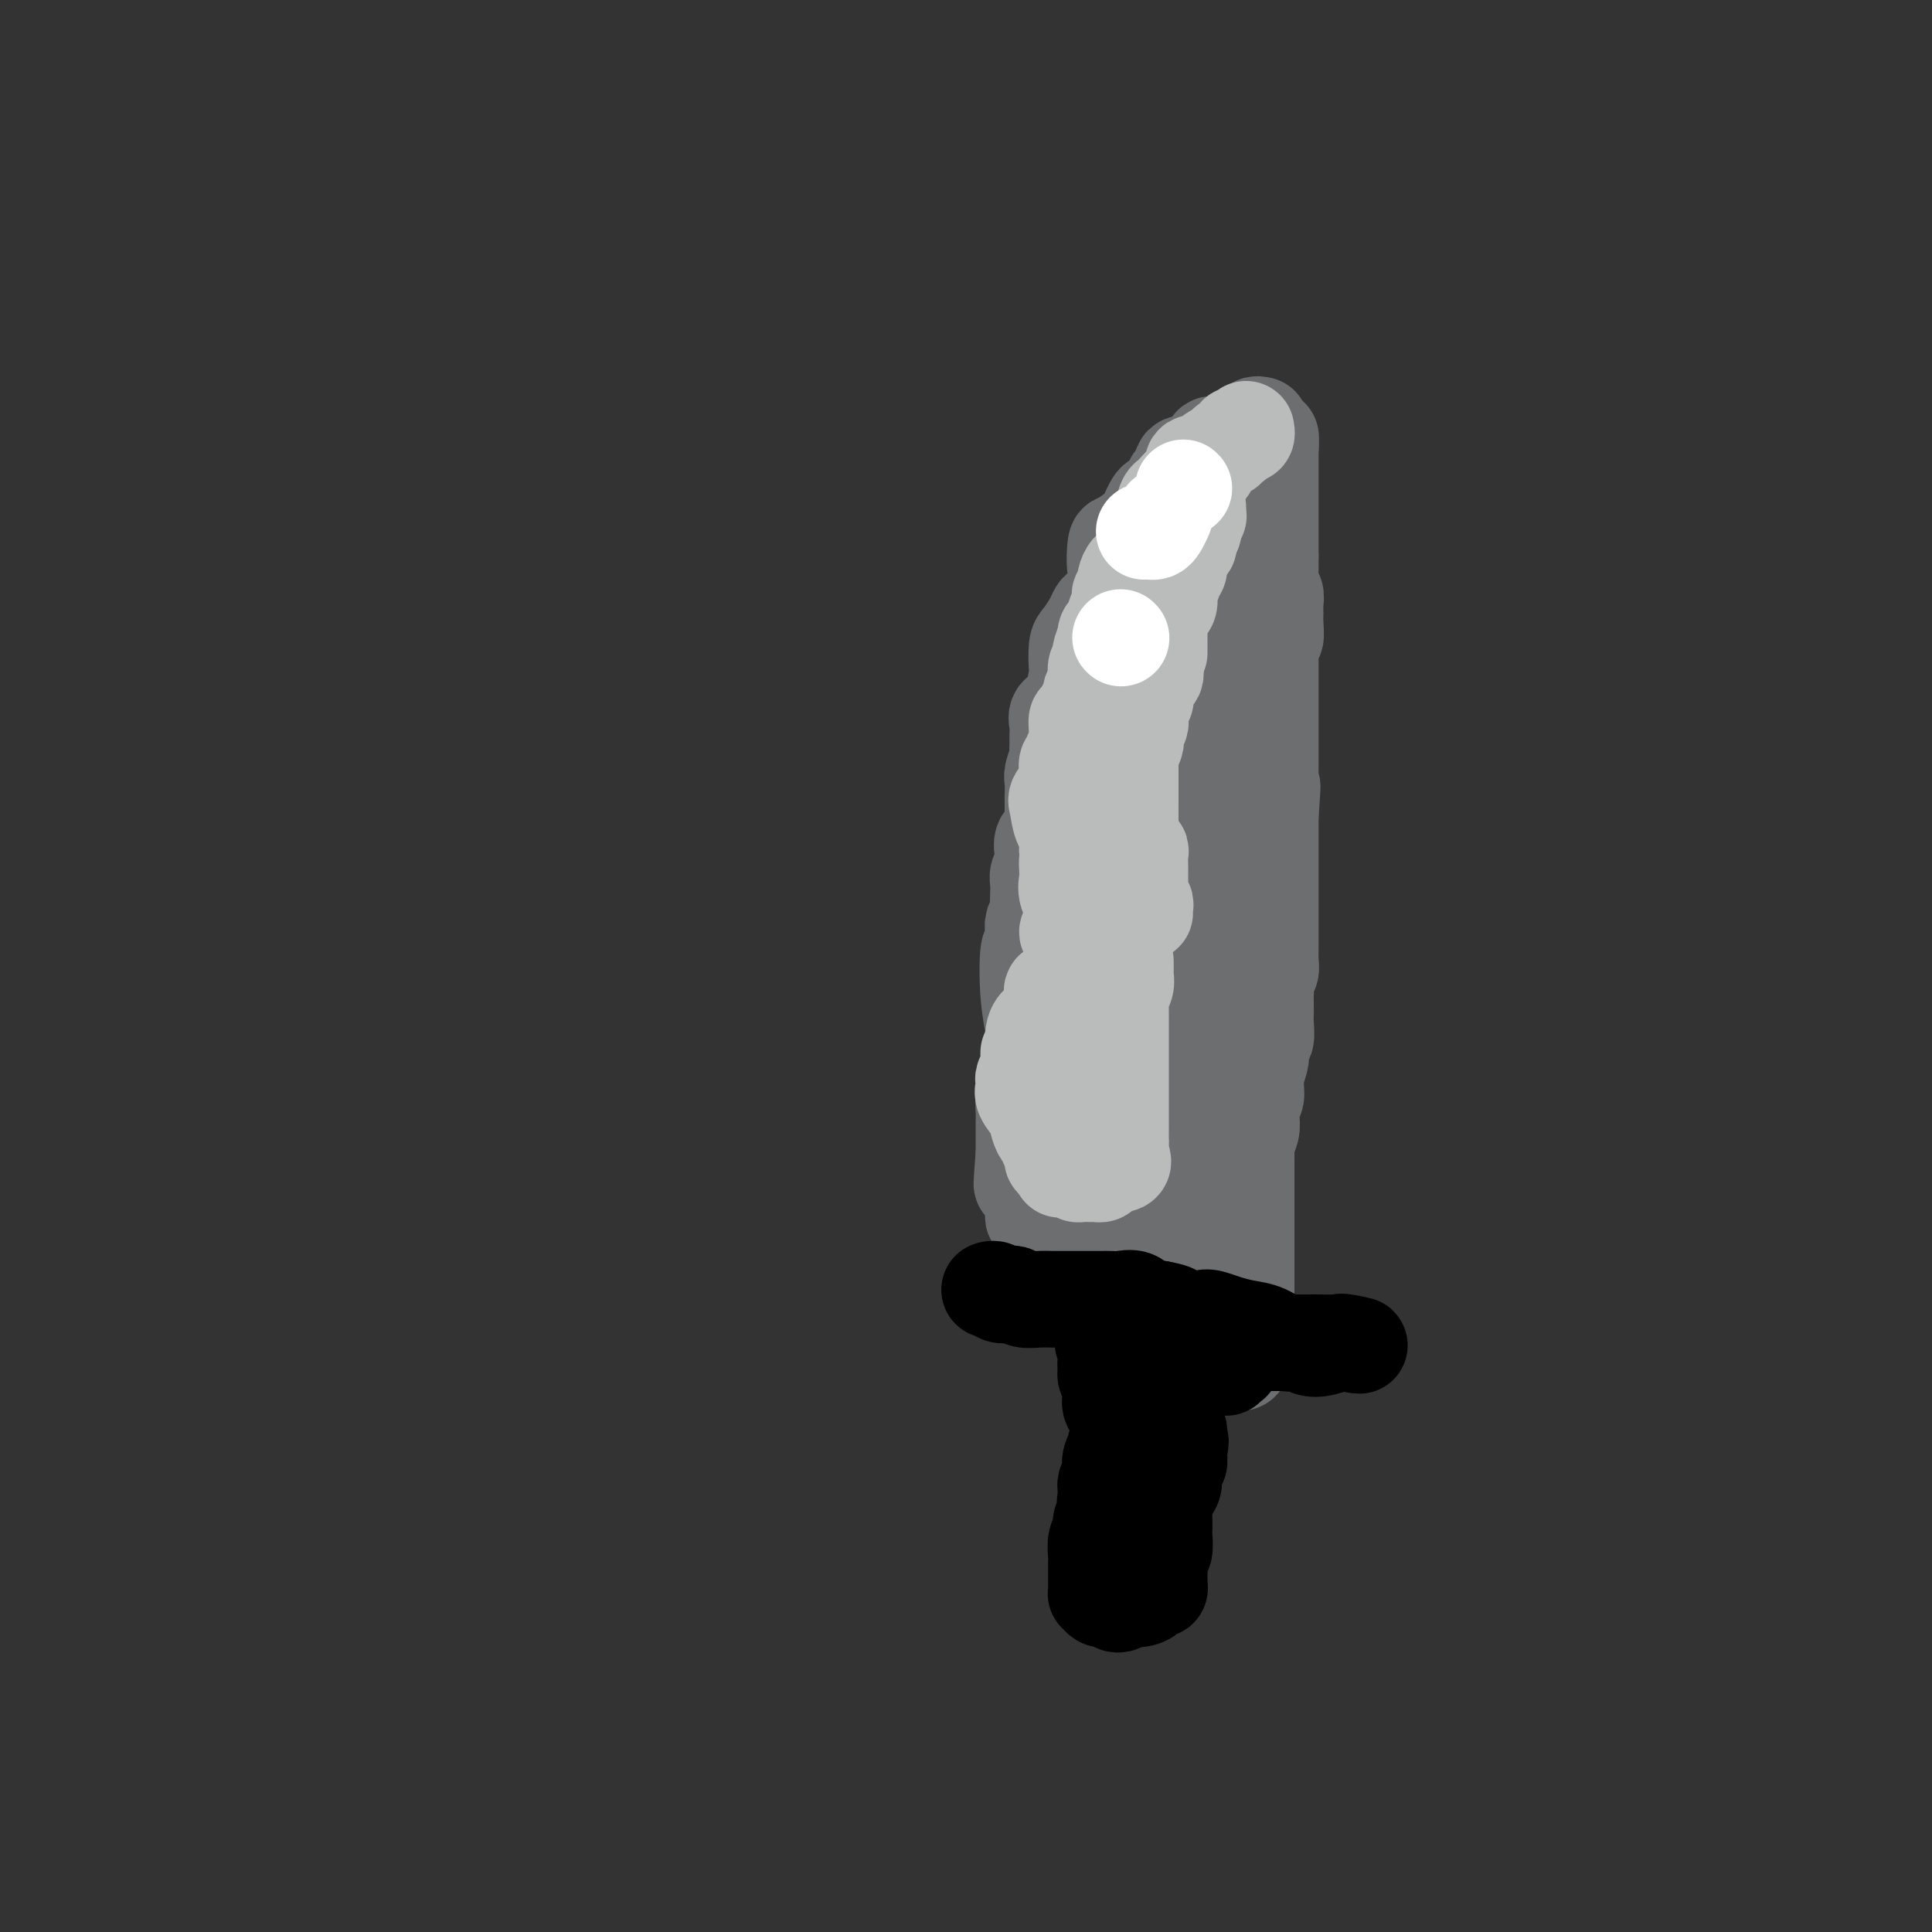 <svg viewBox='0 0 400 400' version='1.1' xmlns='http://www.w3.org/2000/svg' xmlns:xlink='http://www.w3.org/1999/xlink'><rect x="0" y="0" width="400" height="400" fill="#333333" stroke="none"/><g fill='none' stroke='#6D6E70' stroke-width='20' stroke-linecap='round' stroke-linejoin='round'><path d='M261,88c-0.451,-0.089 -0.901,-0.178 -1,0c-0.099,0.178 0.155,0.622 0,1c-0.155,0.378 -0.718,0.690 -1,1c-0.282,0.310 -0.284,0.618 -1,1c-0.716,0.382 -2.148,0.836 -3,1c-0.852,0.164 -1.125,0.036 -1,0c0.125,-0.036 0.649,0.019 0,0c-0.649,-0.019 -2.472,-0.112 -3,0c-0.528,0.112 0.240,0.428 0,1c-0.240,0.572 -1.487,1.401 -2,2c-0.513,0.599 -0.292,0.969 -1,1c-0.708,0.031 -2.345,-0.277 -3,0c-0.655,0.277 -0.327,1.138 0,2'/><path d='M245,98c-2.832,1.818 -1.912,1.365 -2,2c-0.088,0.635 -1.183,2.360 -2,3c-0.817,0.640 -1.357,0.196 -2,1c-0.643,0.804 -1.389,2.857 -2,4c-0.611,1.143 -1.087,1.375 -2,2c-0.913,0.625 -2.262,1.644 -3,2c-0.738,0.356 -0.865,0.050 -1,1c-0.135,0.950 -0.277,3.158 0,5c0.277,1.842 0.975,3.319 1,4c0.025,0.681 -0.622,0.565 -1,1c-0.378,0.435 -0.486,1.419 -1,2c-0.514,0.581 -1.434,0.758 -2,1c-0.566,0.242 -0.779,0.548 -1,1c-0.221,0.452 -0.451,1.048 -1,2c-0.549,0.952 -1.418,2.258 -2,3c-0.582,0.742 -0.876,0.920 -1,2c-0.124,1.080 -0.079,3.062 0,4c0.079,0.938 0.193,0.832 0,2c-0.193,1.168 -0.693,3.611 -1,5c-0.307,1.389 -0.422,1.723 -1,2c-0.578,0.277 -1.619,0.498 -2,1c-0.381,0.502 -0.101,1.284 0,2c0.101,0.716 0.023,1.365 0,2c-0.023,0.635 0.008,1.257 0,2c-0.008,0.743 -0.055,1.606 0,2c0.055,0.394 0.211,0.318 0,1c-0.211,0.682 -0.789,2.122 -1,3c-0.211,0.878 -0.057,1.194 0,2c0.057,0.806 0.015,2.102 0,3c-0.015,0.898 -0.004,1.400 0,2c0.004,0.600 0.002,1.300 0,2'/><path d='M218,169c-0.960,5.852 -0.361,1.981 0,1c0.361,-0.981 0.485,0.926 0,2c-0.485,1.074 -1.580,1.313 -2,2c-0.420,0.687 -0.165,1.821 0,3c0.165,1.179 0.240,2.404 0,3c-0.240,0.596 -0.795,0.564 -1,1c-0.205,0.436 -0.059,1.339 0,2c0.059,0.661 0.030,1.082 0,2c-0.030,0.918 -0.060,2.335 0,3c0.060,0.665 0.209,0.577 0,1c-0.209,0.423 -0.775,1.356 -1,2c-0.225,0.644 -0.109,0.999 0,2c0.109,1.001 0.211,2.650 0,3c-0.211,0.350 -0.736,-0.598 -1,1c-0.264,1.598 -0.267,5.742 0,9c0.267,3.258 0.803,5.629 1,7c0.197,1.371 0.053,1.742 0,3c-0.053,1.258 -0.017,3.402 0,5c0.017,1.598 0.015,2.651 0,3c-0.015,0.349 -0.042,-0.006 0,0c0.042,0.006 0.155,0.373 0,1c-0.155,0.627 -0.577,1.515 -1,2c-0.423,0.485 -0.845,0.566 -1,1c-0.155,0.434 -0.041,1.220 0,2c0.041,0.780 0.011,1.554 0,2c-0.011,0.446 -0.003,0.563 0,1c0.003,0.437 0.001,1.195 0,2c-0.001,0.805 -0.000,1.659 0,2c0.000,0.341 0.000,0.169 0,0c-0.000,-0.169 -0.000,-0.334 0,0c0.000,0.334 0.000,1.167 0,2'/><path d='M212,239c-0.896,11.192 -0.135,4.171 0,2c0.135,-2.171 -0.356,0.507 0,2c0.356,1.493 1.559,1.802 2,3c0.441,1.198 0.121,3.286 0,4c-0.121,0.714 -0.041,0.054 0,0c0.041,-0.054 0.045,0.499 0,1c-0.045,0.501 -0.139,0.949 0,1c0.139,0.051 0.510,-0.295 1,0c0.490,0.295 1.098,1.232 2,3c0.902,1.768 2.098,4.368 3,6c0.902,1.632 1.512,2.297 2,3c0.488,0.703 0.856,1.444 1,2c0.144,0.556 0.065,0.927 0,1c-0.065,0.073 -0.115,-0.152 0,0c0.115,0.152 0.394,0.683 1,1c0.606,0.317 1.540,0.421 2,1c0.460,0.579 0.447,1.632 1,2c0.553,0.368 1.672,0.050 3,1c1.328,0.950 2.866,3.169 4,4c1.134,0.831 1.863,0.276 2,0c0.137,-0.276 -0.319,-0.271 0,0c0.319,0.271 1.411,0.807 2,1c0.589,0.193 0.673,0.041 1,0c0.327,-0.041 0.896,0.027 1,0c0.104,-0.027 -0.256,-0.151 0,0c0.256,0.151 1.128,0.575 2,1'/><path d='M242,278c3.718,1.794 3.514,0.780 4,1c0.486,0.220 1.661,1.673 2,2c0.339,0.327 -0.159,-0.473 0,-1c0.159,-0.527 0.974,-0.782 1,-1c0.026,-0.218 -0.736,-0.398 0,0c0.736,0.398 2.972,1.376 4,2c1.028,0.624 0.850,0.895 1,1c0.150,0.105 0.628,0.042 1,0c0.372,-0.042 0.639,-0.065 1,0c0.361,0.065 0.815,0.218 1,0c0.185,-0.218 0.102,-0.806 0,-1c-0.102,-0.194 -0.224,0.006 0,0c0.224,-0.006 0.792,-0.217 1,-1c0.208,-0.783 0.056,-2.138 0,-3c-0.056,-0.862 -0.015,-1.230 0,-2c0.015,-0.770 0.004,-1.942 0,-3c-0.004,-1.058 -0.001,-2.001 0,-3c0.001,-0.999 0.000,-2.052 0,-3c-0.000,-0.948 -0.000,-1.791 0,-3c0.000,-1.209 0.000,-2.785 0,-4c-0.000,-1.215 -0.000,-2.070 0,-3c0.000,-0.930 0.000,-1.935 0,-3c-0.000,-1.065 -0.000,-2.192 0,-3c0.000,-0.808 0.000,-1.299 0,-2c-0.000,-0.701 -0.000,-1.612 0,-2c0.000,-0.388 0.000,-0.254 0,-1c-0.000,-0.746 -0.000,-2.373 0,-4'/><path d='M258,241c0.016,-6.404 0.056,-2.914 0,-2c-0.056,0.914 -0.207,-0.747 0,-2c0.207,-1.253 0.772,-2.099 1,-3c0.228,-0.901 0.118,-1.858 0,-3c-0.118,-1.142 -0.243,-2.471 0,-3c0.243,-0.529 0.853,-0.258 1,-1c0.147,-0.742 -0.171,-2.496 0,-4c0.171,-1.504 0.830,-2.759 1,-4c0.170,-1.241 -0.151,-2.468 0,-3c0.151,-0.532 0.772,-0.371 1,-1c0.228,-0.629 0.061,-2.050 0,-3c-0.061,-0.950 -0.017,-1.428 0,-2c0.017,-0.572 0.008,-1.237 0,-2c-0.008,-0.763 -0.016,-1.623 0,-2c0.016,-0.377 0.057,-0.272 0,-1c-0.057,-0.728 -0.211,-2.290 0,-3c0.211,-0.710 0.789,-0.566 1,-1c0.211,-0.434 0.057,-1.444 0,-2c-0.057,-0.556 -0.015,-0.657 0,-1c0.015,-0.343 0.004,-0.928 0,-2c-0.004,-1.072 -0.001,-2.632 0,-3c0.001,-0.368 0.000,0.457 0,0c-0.000,-0.457 -0.000,-2.195 0,-3c0.000,-0.805 0.000,-0.676 0,-1c-0.000,-0.324 -0.000,-1.102 0,-2c0.000,-0.898 0.000,-1.915 0,-3c-0.000,-1.085 -0.000,-2.238 0,-3c0.000,-0.762 0.000,-1.132 0,-2c-0.000,-0.868 -0.000,-2.234 0,-3c0.000,-0.766 0.000,-0.933 0,-2c-0.000,-1.067 -0.000,-3.033 0,-5'/><path d='M263,169c0.774,-11.391 0.207,-3.867 0,-2c-0.207,1.867 -0.056,-1.923 0,-4c0.056,-2.077 0.015,-2.442 0,-3c-0.015,-0.558 -0.004,-1.309 0,-2c0.004,-0.691 0.001,-1.321 0,-2c-0.001,-0.679 -0.000,-1.407 0,-2c0.000,-0.593 0.000,-1.049 0,-2c-0.000,-0.951 -0.000,-2.395 0,-3c0.000,-0.605 0.000,-0.369 0,-1c-0.000,-0.631 -0.000,-2.127 0,-3c0.000,-0.873 0.000,-1.122 0,-2c-0.000,-0.878 -0.000,-2.386 0,-3c0.000,-0.614 0.000,-0.335 0,-1c-0.000,-0.665 -0.001,-2.275 0,-3c0.001,-0.725 0.004,-0.566 0,-1c-0.004,-0.434 -0.015,-1.461 0,-2c0.015,-0.539 0.057,-0.592 0,-1c-0.057,-0.408 -0.212,-1.173 0,-1c0.212,0.173 0.790,1.283 1,1c0.210,-0.283 0.053,-1.960 0,-3c-0.053,-1.040 -0.000,-1.444 0,-2c0.000,-0.556 -0.053,-1.266 0,-2c0.053,-0.734 0.210,-1.493 0,-2c-0.210,-0.507 -0.788,-0.762 -1,-1c-0.212,-0.238 -0.057,-0.459 0,-1c0.057,-0.541 0.015,-1.402 0,-2c-0.015,-0.598 -0.004,-0.934 0,-1c0.004,-0.066 0.001,0.137 0,0c-0.001,-0.137 -0.000,-0.614 0,-1c0.000,-0.386 0.000,-0.682 0,-1c-0.000,-0.318 -0.000,-0.659 0,-1'/><path d='M263,115c0.000,-8.606 0.000,-3.122 0,-1c0.000,2.122 0.000,0.881 0,0c0.000,-0.881 0.000,-1.402 0,-2c0.000,-0.598 0.000,-1.274 0,-2c0.000,-0.726 0.000,-1.503 0,-2c0.000,-0.497 0.000,-0.714 0,-1c0.000,-0.286 -0.000,-0.640 0,-1c0.000,-0.360 0.000,-0.725 0,-1c0.000,-0.275 -0.000,-0.459 0,-1c0.000,-0.541 0.000,-1.439 0,-2c0.000,-0.561 0.000,-0.784 0,-1c0.000,-0.216 0.000,-0.425 0,-1c-0.000,-0.575 0.000,-1.516 0,-2c0.000,-0.484 0.000,-0.512 0,-1c0.000,-0.488 0.000,-1.437 0,-2c0.000,-0.563 0.000,-0.739 0,-1c0.000,-0.261 0.000,-0.606 0,-1c0.000,-0.394 0.000,-0.837 0,-1c0.000,-0.163 0.000,-0.047 0,0c0.000,0.047 0.000,0.023 0,0'/><path d='M263,92c0.052,-3.363 0.182,-0.271 0,1c-0.182,1.271 -0.675,0.722 -1,1c-0.325,0.278 -0.482,1.384 -1,2c-0.518,0.616 -1.395,0.744 -2,1c-0.605,0.256 -0.937,0.642 -1,1c-0.063,0.358 0.142,0.688 0,1c-0.142,0.312 -0.631,0.606 -1,1c-0.369,0.394 -0.620,0.890 -1,1c-0.380,0.110 -0.890,-0.164 -1,0c-0.110,0.164 0.182,0.766 0,1c-0.182,0.234 -0.836,0.100 -1,0c-0.164,-0.100 0.162,-0.168 0,0c-0.162,0.168 -0.813,0.570 -1,1c-0.187,0.430 0.090,0.887 0,1c-0.090,0.113 -0.545,-0.117 -1,0c-0.455,0.117 -0.909,0.580 -1,1c-0.091,0.420 0.182,0.798 0,1c-0.182,0.202 -0.818,0.229 -1,1c-0.182,0.771 0.091,2.285 0,3c-0.091,0.715 -0.546,0.629 -1,1c-0.454,0.371 -0.905,1.197 -1,2c-0.095,0.803 0.168,1.581 0,2c-0.168,0.419 -0.767,0.479 -1,1c-0.233,0.521 -0.100,1.503 0,2c0.100,0.497 0.168,0.508 0,1c-0.168,0.492 -0.570,1.465 -1,2c-0.430,0.535 -0.886,0.632 -1,1c-0.114,0.368 0.114,1.006 0,2c-0.114,0.994 -0.569,2.345 -1,3c-0.431,0.655 -0.837,0.616 -1,1c-0.163,0.384 -0.081,1.192 0,2'/><path d='M243,130c-1.702,4.983 -1.958,4.939 -2,5c-0.042,0.061 0.128,0.227 0,1c-0.128,0.773 -0.554,2.151 -1,3c-0.446,0.849 -0.912,1.167 -1,2c-0.088,0.833 0.202,2.180 0,3c-0.202,0.820 -0.895,1.112 -1,2c-0.105,0.888 0.377,2.373 0,3c-0.377,0.627 -1.615,0.397 -2,1c-0.385,0.603 0.083,2.039 0,3c-0.083,0.961 -0.716,1.446 -1,2c-0.284,0.554 -0.220,1.176 0,3c0.220,1.824 0.596,4.850 1,7c0.404,2.150 0.837,3.425 1,4c0.163,0.575 0.058,0.450 0,1c-0.058,0.550 -0.069,1.776 0,3c0.069,1.224 0.216,2.447 0,3c-0.216,0.553 -0.797,0.436 -1,1c-0.203,0.564 -0.030,1.810 0,3c0.030,1.190 -0.083,2.326 0,3c0.083,0.674 0.362,0.887 1,2c0.638,1.113 1.635,3.127 2,4c0.365,0.873 0.098,0.605 0,1c-0.098,0.395 -0.026,1.452 0,2c0.026,0.548 0.007,0.588 0,1c-0.007,0.412 -0.001,1.195 0,2c0.001,0.805 -0.003,1.633 0,2c0.003,0.367 0.012,0.272 0,1c-0.012,0.728 -0.044,2.278 0,3c0.044,0.722 0.166,0.618 0,1c-0.166,0.382 -0.619,1.252 -1,2c-0.381,0.748 -0.691,1.374 -1,2'/><path d='M237,206c-0.249,2.539 0.129,0.385 0,0c-0.129,-0.385 -0.767,0.999 -1,2c-0.233,1.001 -0.063,1.618 0,2c0.063,0.382 0.018,0.529 0,1c-0.018,0.471 -0.009,1.267 0,2c0.009,0.733 0.016,1.404 0,2c-0.016,0.596 -0.057,1.118 0,2c0.057,0.882 0.211,2.123 0,3c-0.211,0.877 -0.789,1.390 -1,2c-0.211,0.610 -0.057,1.318 0,2c0.057,0.682 0.015,1.339 0,2c-0.015,0.661 -0.004,1.328 0,2c0.004,0.672 0.001,1.351 0,2c-0.001,0.649 -0.000,1.269 0,2c0.000,0.731 -0.000,1.572 0,2c0.000,0.428 0.000,0.443 0,1c-0.000,0.557 -0.001,1.654 0,2c0.001,0.346 0.004,-0.061 0,0c-0.004,0.061 -0.015,0.590 0,1c0.015,0.410 0.057,0.700 0,1c-0.057,0.300 -0.212,0.608 0,1c0.212,0.392 0.792,0.867 1,1c0.208,0.133 0.044,-0.077 0,0c-0.044,0.077 0.030,0.440 0,1c-0.030,0.560 -0.166,1.316 0,2c0.166,0.684 0.633,1.297 1,2c0.367,0.703 0.635,1.498 1,2c0.365,0.502 0.829,0.712 1,1c0.171,0.288 0.049,0.654 0,1c-0.049,0.346 -0.024,0.673 0,1'/><path d='M239,251c0.555,2.247 -0.059,1.364 0,1c0.059,-0.364 0.790,-0.209 1,0c0.210,0.209 -0.102,0.473 0,1c0.102,0.527 0.620,1.316 1,2c0.380,0.684 0.624,1.264 1,2c0.376,0.736 0.884,1.628 1,2c0.116,0.372 -0.161,0.223 0,1c0.161,0.777 0.761,2.478 1,3c0.239,0.522 0.117,-0.136 0,0c-0.117,0.136 -0.228,1.065 0,2c0.228,0.935 0.794,1.874 1,2c0.206,0.126 0.053,-0.562 0,-1c-0.053,-0.438 -0.005,-0.626 0,-1c0.005,-0.374 -0.033,-0.934 0,-2c0.033,-1.066 0.138,-2.636 0,-4c-0.138,-1.364 -0.520,-2.520 -1,-4c-0.480,-1.480 -1.057,-3.282 -1,-4c0.057,-0.718 0.747,-0.350 1,-1c0.253,-0.650 0.068,-2.319 0,-3c-0.068,-0.681 -0.018,-0.376 0,-1c0.018,-0.624 0.005,-2.178 0,-3c-0.005,-0.822 -0.003,-0.911 0,-1'/><path d='M244,242c-0.155,-4.007 -0.042,-1.526 0,-1c0.042,0.526 0.012,-0.904 0,-2c-0.012,-1.096 -0.007,-1.859 0,-2c0.007,-0.141 0.017,0.338 0,0c-0.017,-0.338 -0.061,-1.494 0,-2c0.061,-0.506 0.227,-0.362 0,-1c-0.227,-0.638 -0.845,-2.056 -1,-3c-0.155,-0.944 0.155,-1.412 0,-2c-0.155,-0.588 -0.773,-1.294 -1,-2c-0.227,-0.706 -0.061,-1.410 0,-2c0.061,-0.590 0.016,-1.065 0,-2c-0.016,-0.935 -0.005,-2.331 0,-3c0.005,-0.669 0.003,-0.612 0,-1c-0.003,-0.388 -0.008,-1.222 0,-2c0.008,-0.778 0.030,-1.500 0,-2c-0.030,-0.500 -0.113,-0.777 0,-1c0.113,-0.223 0.423,-0.391 0,-1c-0.423,-0.609 -1.577,-1.659 -2,-2c-0.423,-0.341 -0.113,0.026 0,0c0.113,-0.026 0.030,-0.444 0,-1c-0.030,-0.556 -0.008,-1.251 0,-2c0.008,-0.749 0.002,-1.552 0,-2c-0.002,-0.448 -0.001,-0.539 0,-1c0.001,-0.461 0.000,-1.290 0,-2c-0.000,-0.710 -0.000,-1.301 0,-2c0.000,-0.699 0.000,-1.506 0,-2c-0.000,-0.494 -0.000,-0.674 0,-1c0.000,-0.326 0.000,-0.799 0,-2c-0.000,-1.201 -0.000,-3.131 0,-4c0.000,-0.869 0.000,-0.677 0,-1c-0.000,-0.323 -0.000,-1.162 0,-2'/><path d='M240,189c-0.619,-8.546 -0.167,-3.411 0,-2c0.167,1.411 0.047,-0.901 0,-2c-0.047,-1.099 -0.023,-0.986 0,-1c0.023,-0.014 0.044,-0.156 0,-1c-0.044,-0.844 -0.152,-2.389 0,-3c0.152,-0.611 0.563,-0.286 1,-1c0.437,-0.714 0.901,-2.466 1,-3c0.099,-0.534 -0.167,0.151 0,0c0.167,-0.151 0.766,-1.139 1,-2c0.234,-0.861 0.101,-1.596 0,-2c-0.101,-0.404 -0.170,-0.476 0,-1c0.170,-0.524 0.580,-1.501 1,-2c0.420,-0.499 0.849,-0.519 1,-1c0.151,-0.481 0.025,-1.424 0,-2c-0.025,-0.576 0.050,-0.784 0,-1c-0.050,-0.216 -0.223,-0.439 0,-1c0.223,-0.561 0.844,-1.460 1,-2c0.156,-0.540 -0.154,-0.722 0,-1c0.154,-0.278 0.773,-0.651 1,-1c0.227,-0.349 0.061,-0.675 0,-1c-0.061,-0.325 -0.016,-0.650 0,-1c0.016,-0.350 0.004,-0.727 0,-1c-0.004,-0.273 -0.001,-0.443 0,-1c0.001,-0.557 0.000,-1.500 0,-2c-0.000,-0.500 -0.000,-0.558 0,-1c0.000,-0.442 0.000,-1.269 0,-2c-0.000,-0.731 -0.000,-1.365 0,-2'/><path d='M247,149c0.917,-6.021 -0.290,-1.074 -1,0c-0.710,1.074 -0.922,-1.723 -1,-3c-0.078,-1.277 -0.021,-1.032 0,-1c0.021,0.032 0.006,-0.150 0,-1c-0.006,-0.850 -0.001,-2.370 0,-3c0.001,-0.630 0.000,-0.370 0,-1c-0.000,-0.630 -0.000,-2.151 0,-3c0.000,-0.849 -0.000,-1.028 0,-1c0.000,0.028 0.000,0.261 0,0c-0.000,-0.261 -0.001,-1.018 0,-1c0.001,0.018 0.005,0.810 0,1c-0.005,0.190 -0.017,-0.221 0,0c0.017,0.221 0.064,1.074 0,2c-0.064,0.926 -0.237,1.926 0,3c0.237,1.074 0.886,2.221 1,4c0.114,1.779 -0.306,4.188 0,6c0.306,1.812 1.339,3.027 2,4c0.661,0.973 0.951,1.706 1,3c0.049,1.294 -0.141,3.151 0,4c0.141,0.849 0.615,0.690 1,2c0.385,1.310 0.681,4.089 1,6c0.319,1.911 0.659,2.956 1,4'/><path d='M252,174c1.038,5.952 0.134,2.333 0,2c-0.134,-0.333 0.503,2.620 1,4c0.497,1.380 0.855,1.186 1,2c0.145,0.814 0.077,2.637 0,4c-0.077,1.363 -0.164,2.267 0,3c0.164,0.733 0.580,1.296 1,2c0.420,0.704 0.845,1.551 1,2c0.155,0.449 0.042,0.501 0,1c-0.042,0.499 -0.011,1.446 0,2c0.011,0.554 0.004,0.716 0,1c-0.004,0.284 -0.004,0.691 0,1c0.004,0.309 0.011,0.521 0,1c-0.011,0.479 -0.041,1.225 0,2c0.041,0.775 0.151,1.580 0,2c-0.151,0.420 -0.565,0.456 -1,1c-0.435,0.544 -0.891,1.595 -1,2c-0.109,0.405 0.128,0.164 0,0c-0.128,-0.164 -0.623,-0.251 -1,0c-0.377,0.251 -0.637,0.841 -1,1c-0.363,0.159 -0.830,-0.112 -1,0c-0.170,0.112 -0.045,0.607 0,1c0.045,0.393 0.009,0.686 0,1c-0.009,0.314 0.008,0.651 0,1c-0.008,0.349 -0.041,0.709 0,1c0.041,0.291 0.154,0.512 0,0c-0.154,-0.512 -0.577,-1.756 -1,-3'/><path d='M250,208c-1.045,0.657 -0.659,-0.201 -1,-1c-0.341,-0.799 -1.411,-1.539 -2,-2c-0.589,-0.461 -0.697,-0.644 -1,-1c-0.303,-0.356 -0.802,-0.884 -1,-1c-0.198,-0.116 -0.094,0.180 0,0c0.094,-0.180 0.179,-0.834 0,-1c-0.179,-0.166 -0.622,0.158 -1,0c-0.378,-0.158 -0.693,-0.797 -1,-1c-0.307,-0.203 -0.607,0.031 -1,0c-0.393,-0.031 -0.877,-0.327 -1,-1c-0.123,-0.673 0.117,-1.722 0,-2c-0.117,-0.278 -0.591,0.216 -1,0c-0.409,-0.216 -0.753,-1.143 -1,-2c-0.247,-0.857 -0.399,-1.643 -1,-2c-0.601,-0.357 -1.653,-0.285 -2,-1c-0.347,-0.715 0.012,-2.219 0,-3c-0.012,-0.781 -0.395,-0.840 -1,-1c-0.605,-0.160 -1.433,-0.421 -2,-1c-0.567,-0.579 -0.874,-1.475 -1,-2c-0.126,-0.525 -0.072,-0.680 0,-1c0.072,-0.320 0.164,-0.806 0,-1c-0.164,-0.194 -0.582,-0.097 -1,0'/><path d='M231,184c-3.163,-3.540 -1.570,-0.392 -1,1c0.570,1.392 0.118,1.026 0,1c-0.118,-0.026 0.097,0.286 0,1c-0.097,0.714 -0.508,1.829 -1,2c-0.492,0.171 -1.067,-0.604 -1,1c0.067,1.604 0.774,5.586 1,7c0.226,1.414 -0.031,0.262 0,0c0.031,-0.262 0.348,0.368 1,1c0.652,0.632 1.639,1.268 2,2c0.361,0.732 0.097,1.561 0,2c-0.097,0.439 -0.026,0.489 0,1c0.026,0.511 0.007,1.484 0,2c-0.007,0.516 -0.002,0.576 0,1c0.002,0.424 0.000,1.212 0,2c-0.000,0.788 -0.000,1.574 0,2c0.000,0.426 0.000,0.490 0,1c-0.000,0.510 -0.000,1.466 0,2c0.000,0.534 0.000,0.646 0,1c-0.000,0.354 -0.000,0.951 0,2c0.000,1.049 -0.000,2.551 0,3c0.000,0.449 0.000,-0.153 0,0c-0.000,0.153 -0.000,1.062 0,2c0.000,0.938 0.000,1.905 0,3c-0.000,1.095 -0.000,2.319 0,3c0.000,0.681 0.000,0.819 0,1c-0.000,0.181 -0.001,0.405 0,1c0.001,0.595 0.003,1.563 0,2c-0.003,0.437 -0.011,0.344 0,1c0.011,0.656 0.041,2.061 0,3c-0.041,0.939 -0.155,1.411 0,2c0.155,0.589 0.577,1.294 1,2'/><path d='M233,239c-0.017,6.206 -0.559,2.222 0,2c0.559,-0.222 2.217,3.318 3,5c0.783,1.682 0.689,1.508 1,2c0.311,0.492 1.026,1.652 1,2c-0.026,0.348 -0.791,-0.114 -1,0c-0.209,0.114 0.140,0.804 0,1c-0.140,0.196 -0.770,-0.101 -1,0c-0.230,0.101 -0.062,0.599 0,1c0.062,0.401 0.017,0.703 0,1c-0.017,0.297 -0.004,0.589 0,1c0.004,0.411 0.001,0.940 0,1c-0.001,0.060 -0.000,-0.349 0,0c0.000,0.349 0.000,1.455 0,2c-0.000,0.545 -0.000,0.528 0,1c0.000,0.472 0.001,1.433 0,2c-0.001,0.567 -0.003,0.741 0,1c0.003,0.259 0.012,0.602 0,1c-0.012,0.398 -0.044,0.850 0,1c0.044,0.150 0.165,-0.001 0,0c-0.165,0.001 -0.617,0.155 -1,0c-0.383,-0.155 -0.696,-0.619 -1,-1c-0.304,-0.381 -0.597,-0.679 -1,-1c-0.403,-0.321 -0.916,-0.663 -1,-1c-0.084,-0.337 0.262,-0.668 0,-1c-0.262,-0.332 -1.131,-0.666 -2,-1'/><path d='M230,258c-1.091,-0.722 -0.818,-1.028 -1,-1c-0.182,0.028 -0.819,0.388 -1,0c-0.181,-0.388 0.095,-1.526 0,-2c-0.095,-0.474 -0.560,-0.285 -1,-1c-0.440,-0.715 -0.854,-2.334 -1,-3c-0.146,-0.666 -0.025,-0.378 0,-1c0.025,-0.622 -0.046,-2.155 0,-3c0.046,-0.845 0.208,-1.001 0,-1c-0.208,0.001 -0.788,0.158 -1,0c-0.212,-0.158 -0.057,-0.630 0,-1c0.057,-0.370 0.015,-0.638 0,-1c-0.015,-0.362 -0.004,-0.818 0,-1c0.004,-0.182 0.002,-0.091 0,0'/></g>
<g fill='none' stroke='#000000' stroke-width='20' stroke-linecap='round' stroke-linejoin='round'><path d='M205,267c-0.098,0.030 -0.196,0.060 0,0c0.196,-0.060 0.685,-0.208 1,0c0.315,0.208 0.457,0.774 1,1c0.543,0.226 1.486,0.113 2,0c0.514,-0.113 0.598,-0.226 1,0c0.402,0.226 1.124,0.793 2,1c0.876,0.207 1.908,0.056 3,0c1.092,-0.056 2.243,-0.015 3,0c0.757,0.015 1.119,0.004 2,0c0.881,-0.004 2.280,-0.001 3,0c0.720,0.001 0.759,0.000 1,0c0.241,-0.000 0.682,0.000 1,0c0.318,-0.000 0.512,-0.002 1,0c0.488,0.002 1.271,0.008 2,0c0.729,-0.008 1.405,-0.030 2,0c0.595,0.030 1.108,0.111 2,0c0.892,-0.111 2.163,-0.415 3,0c0.837,0.415 1.239,1.547 2,2c0.761,0.453 1.880,0.226 3,0'/><path d='M240,271c5.667,0.996 2.336,1.485 2,2c-0.336,0.515 2.325,1.055 4,1c1.675,-0.055 2.366,-0.707 3,-1c0.634,-0.293 1.212,-0.228 2,0c0.788,0.228 1.787,0.621 3,1c1.213,0.379 2.642,0.746 4,1c1.358,0.254 2.646,0.395 4,1c1.354,0.605 2.776,1.675 4,2c1.224,0.325 2.251,-0.095 3,0c0.749,0.095 1.221,0.706 2,1c0.779,0.294 1.863,0.271 3,0c1.137,-0.271 2.325,-0.792 3,-1c0.675,-0.208 0.838,-0.104 1,0'/><path d='M278,278c6.165,1.083 2.578,0.290 1,0c-1.578,-0.290 -1.148,-0.078 -2,0c-0.852,0.078 -2.985,0.021 -4,0c-1.015,-0.021 -0.912,-0.005 -2,0c-1.088,0.005 -3.368,-0.001 -5,0c-1.632,0.001 -2.615,0.008 -4,0c-1.385,-0.008 -3.173,-0.030 -4,0c-0.827,0.030 -0.695,0.112 -1,0c-0.305,-0.112 -1.048,-0.420 -1,0c0.048,0.420 0.888,1.566 1,2c0.112,0.434 -0.505,0.155 -1,0c-0.495,-0.155 -0.869,-0.186 -1,0c-0.131,0.186 -0.021,0.589 0,1c0.021,0.411 -0.049,0.828 0,1c0.049,0.172 0.216,0.098 0,0c-0.216,-0.098 -0.814,-0.220 -1,0c-0.186,0.220 0.039,0.782 0,1c-0.039,0.218 -0.341,0.093 -1,0c-0.659,-0.093 -1.675,-0.154 -2,0c-0.325,0.154 0.042,0.525 -2,0c-2.042,-0.525 -6.494,-1.944 -9,-3c-2.506,-1.056 -3.067,-1.747 -4,-2c-0.933,-0.253 -2.240,-0.068 -3,0c-0.760,0.068 -0.974,0.018 -1,0c-0.026,-0.018 0.137,-0.005 0,0c-0.137,0.005 -0.575,0.001 -1,0c-0.425,-0.001 -0.836,-0.000 -1,0c-0.164,0.000 -0.082,0.000 0,0'/><path d='M230,278c-3.244,-0.573 -0.855,0.495 0,1c0.855,0.505 0.175,0.448 0,1c-0.175,0.552 0.153,1.712 0,2c-0.153,0.288 -0.789,-0.295 -1,0c-0.211,0.295 0.004,1.468 0,2c-0.004,0.532 -0.226,0.423 0,1c0.226,0.577 0.899,1.840 1,3c0.101,1.160 -0.369,2.216 0,3c0.369,0.784 1.578,1.294 2,2c0.422,0.706 0.057,1.606 0,2c-0.057,0.394 0.195,0.280 0,1c-0.195,0.720 -0.836,2.272 -1,3c-0.164,0.728 0.148,0.632 0,1c-0.148,0.368 -0.758,1.199 -1,2c-0.242,0.801 -0.117,1.573 0,2c0.117,0.427 0.228,0.511 0,1c-0.228,0.489 -0.793,1.384 -1,2c-0.207,0.616 -0.055,0.952 0,1c0.055,0.048 0.015,-0.193 0,0c-0.015,0.193 -0.004,0.821 0,1c0.004,0.179 0.001,-0.092 0,0c-0.001,0.092 -0.001,0.546 0,1'/><path d='M229,310c-0.459,2.285 -0.108,0.997 0,1c0.108,0.003 -0.027,1.298 0,2c0.027,0.702 0.218,0.811 0,1c-0.218,0.189 -0.843,0.456 -1,1c-0.157,0.544 0.154,1.364 0,2c-0.154,0.636 -0.773,1.087 -1,2c-0.227,0.913 -0.061,2.286 0,3c0.061,0.714 0.016,0.769 0,1c-0.016,0.231 -0.004,0.639 0,1c0.004,0.361 0.001,0.674 0,1c-0.001,0.326 -0.000,0.666 0,1c0.000,0.334 -0.001,0.663 0,1c0.001,0.337 0.003,0.683 0,1c-0.003,0.317 -0.012,0.607 0,1c0.012,0.393 0.045,0.890 0,1c-0.045,0.110 -0.167,-0.167 0,0c0.167,0.167 0.622,0.777 1,1c0.378,0.223 0.679,0.060 1,0c0.321,-0.060 0.663,-0.017 1,0c0.337,0.017 0.668,0.009 1,0'/><path d='M231,331c0.559,0.674 -0.042,0.860 0,1c0.042,0.140 0.727,0.233 1,0c0.273,-0.233 0.135,-0.794 0,-1c-0.135,-0.206 -0.268,-0.058 0,0c0.268,0.058 0.936,0.026 1,0c0.064,-0.026 -0.477,-0.045 0,0c0.477,0.045 1.970,0.153 3,0c1.030,-0.153 1.597,-0.566 2,-1c0.403,-0.434 0.644,-0.889 1,-1c0.356,-0.111 0.828,0.122 1,0c0.172,-0.122 0.045,-0.600 0,-1c-0.045,-0.400 -0.008,-0.721 0,-1c0.008,-0.279 -0.012,-0.517 0,-1c0.012,-0.483 0.056,-1.213 0,-2c-0.056,-0.787 -0.211,-1.633 0,-2c0.211,-0.367 0.788,-0.257 1,-1c0.212,-0.743 0.060,-2.339 0,-3c-0.060,-0.661 -0.026,-0.388 0,-1c0.026,-0.612 0.044,-2.108 0,-3c-0.044,-0.892 -0.152,-1.180 0,-2c0.152,-0.820 0.563,-2.173 1,-3c0.437,-0.827 0.901,-1.129 1,-2c0.099,-0.871 -0.166,-2.311 0,-3c0.166,-0.689 0.762,-0.625 1,-1c0.238,-0.375 0.119,-1.187 0,-2'/><path d='M244,301c0.774,-4.510 0.208,-1.786 0,-1c-0.208,0.786 -0.060,-0.368 0,-1c0.060,-0.632 0.030,-0.743 0,-1c-0.030,-0.257 -0.061,-0.659 0,-1c0.061,-0.341 0.212,-0.620 0,-1c-0.212,-0.380 -0.788,-0.862 -1,-1c-0.212,-0.138 -0.061,0.068 0,0c0.061,-0.068 0.030,-0.411 0,-1c-0.030,-0.589 -0.060,-1.426 0,-2c0.060,-0.574 0.208,-0.885 0,-1c-0.208,-0.115 -0.774,-0.033 -1,0c-0.226,0.033 -0.113,0.016 0,0'/></g>
<g fill='none' stroke='#BABBBB' stroke-width='20' stroke-linecap='round' stroke-linejoin='round'><path d='M258,89c-0.022,-0.112 -0.044,-0.223 0,0c0.044,0.223 0.152,0.781 0,1c-0.152,0.219 -0.566,0.097 -1,0c-0.434,-0.097 -0.887,-0.171 -1,0c-0.113,0.171 0.114,0.586 0,1c-0.114,0.414 -0.568,0.828 -1,1c-0.432,0.172 -0.840,0.102 -1,0c-0.160,-0.102 -0.071,-0.234 0,0c0.071,0.234 0.124,0.836 0,1c-0.124,0.164 -0.424,-0.109 -1,0c-0.576,0.109 -1.429,0.600 -2,1c-0.571,0.400 -0.861,0.709 -1,1c-0.139,0.291 -0.129,0.563 0,1c0.129,0.437 0.375,1.039 0,1c-0.375,-0.039 -1.371,-0.719 -2,-1c-0.629,-0.281 -0.890,-0.164 -1,0c-0.110,0.164 -0.067,0.373 0,1c0.067,0.627 0.159,1.671 0,2c-0.159,0.329 -0.568,-0.056 -1,0c-0.432,0.056 -0.885,0.554 -1,1c-0.115,0.446 0.110,0.842 0,1c-0.110,0.158 -0.555,0.079 -1,0'/><path d='M244,101c-2.348,2.330 -1.217,2.154 -1,2c0.217,-0.154 -0.478,-0.286 -1,0c-0.522,0.286 -0.871,0.990 -1,2c-0.129,1.010 -0.039,2.327 0,3c0.039,0.673 0.025,0.704 0,1c-0.025,0.296 -0.062,0.858 0,1c0.062,0.142 0.223,-0.134 0,0c-0.223,0.134 -0.831,0.679 -1,1c-0.169,0.321 0.099,0.418 0,1c-0.099,0.582 -0.565,1.648 -1,2c-0.435,0.352 -0.837,-0.011 -1,0c-0.163,0.011 -0.086,0.395 0,1c0.086,0.605 0.181,1.430 0,2c-0.181,0.570 -0.640,0.883 -1,1c-0.360,0.117 -0.622,0.037 -1,0c-0.378,-0.037 -0.872,-0.032 -1,0c-0.128,0.032 0.110,0.089 0,0c-0.110,-0.089 -0.569,-0.326 -1,0c-0.431,0.326 -0.834,1.214 -1,2c-0.166,0.786 -0.096,1.471 0,2c0.096,0.529 0.218,0.901 0,1c-0.218,0.099 -0.776,-0.077 -1,0c-0.224,0.077 -0.115,0.406 0,1c0.115,0.594 0.237,1.454 0,2c-0.237,0.546 -0.834,0.777 -1,1c-0.166,0.223 0.099,0.438 0,1c-0.099,0.562 -0.563,1.470 -1,2c-0.437,0.530 -0.849,0.681 -1,1c-0.151,0.319 -0.043,0.805 0,1c0.043,0.195 0.022,0.097 0,0'/><path d='M229,132c-2.261,5.201 -0.413,2.702 0,2c0.413,-0.702 -0.607,0.393 -1,1c-0.393,0.607 -0.158,0.724 0,1c0.158,0.276 0.240,0.709 0,1c-0.240,0.291 -0.800,0.440 -1,1c-0.200,0.560 -0.040,1.529 0,2c0.040,0.471 -0.041,0.442 0,1c0.041,0.558 0.203,1.704 0,2c-0.203,0.296 -0.772,-0.257 -1,0c-0.228,0.257 -0.114,1.326 0,2c0.114,0.674 0.227,0.955 0,1c-0.227,0.045 -0.796,-0.145 -1,0c-0.204,0.145 -0.044,0.626 0,1c0.044,0.374 -0.026,0.641 0,1c0.026,0.359 0.150,0.811 0,1c-0.150,0.189 -0.575,0.117 -1,0c-0.425,-0.117 -0.850,-0.277 -1,0c-0.150,0.277 -0.025,0.992 0,2c0.025,1.008 -0.050,2.311 0,3c0.050,0.689 0.224,0.765 0,1c-0.224,0.235 -0.845,0.630 -1,1c-0.155,0.370 0.157,0.714 0,1c-0.157,0.286 -0.781,0.514 -1,1c-0.219,0.486 -0.031,1.231 0,2c0.031,0.769 -0.095,1.564 0,2c0.095,0.436 0.412,0.515 0,1c-0.412,0.485 -1.552,1.376 -2,2c-0.448,0.624 -0.202,0.982 0,2c0.202,1.018 0.362,2.697 1,4c0.638,1.303 1.754,2.229 2,3c0.246,0.771 -0.377,1.385 -1,2'/><path d='M221,176c0.311,2.056 0.090,1.696 0,2c-0.090,0.304 -0.049,1.273 0,2c0.049,0.727 0.104,1.211 0,2c-0.104,0.789 -0.369,1.883 0,3c0.369,1.117 1.371,2.258 2,3c0.629,0.742 0.884,1.085 1,2c0.116,0.915 0.094,2.402 0,3c-0.094,0.598 -0.260,0.307 -1,0c-0.740,-0.307 -2.055,-0.629 -2,0c0.055,0.629 1.479,2.209 2,3c0.521,0.791 0.140,0.794 0,1c-0.140,0.206 -0.040,0.614 0,1c0.040,0.386 0.021,0.751 0,1c-0.021,0.249 -0.044,0.381 0,1c0.044,0.619 0.154,1.726 0,2c-0.154,0.274 -0.571,-0.285 -1,0c-0.429,0.285 -0.871,1.415 -1,2c-0.129,0.585 0.056,0.624 0,1c-0.056,0.376 -0.354,1.087 -1,1c-0.646,-0.087 -1.642,-0.973 -2,-1c-0.358,-0.027 -0.080,0.805 0,1c0.080,0.195 -0.038,-0.247 0,0c0.038,0.247 0.231,1.183 0,2c-0.231,0.817 -0.885,1.516 -1,2c-0.115,0.484 0.309,0.755 0,1c-0.309,0.245 -1.351,0.465 -2,1c-0.649,0.535 -0.906,1.387 -1,2c-0.094,0.613 -0.025,0.989 0,1c0.025,0.011 0.007,-0.343 0,0c-0.007,0.343 -0.002,1.384 0,2c0.002,0.616 0.001,0.808 0,1'/><path d='M214,218c-0.845,1.947 -0.957,0.313 -1,0c-0.043,-0.313 -0.015,0.693 0,1c0.015,0.307 0.018,-0.086 0,0c-0.018,0.086 -0.057,0.652 0,1c0.057,0.348 0.210,0.477 0,1c-0.210,0.523 -0.781,1.441 -1,2c-0.219,0.559 -0.084,0.758 0,1c0.084,0.242 0.116,0.527 0,1c-0.116,0.473 -0.381,1.135 0,2c0.381,0.865 1.407,1.935 2,3c0.593,1.065 0.751,2.127 1,3c0.249,0.873 0.589,1.557 1,2c0.411,0.443 0.895,0.643 1,1c0.105,0.357 -0.168,0.870 0,1c0.168,0.130 0.776,-0.124 1,0c0.224,0.124 0.063,0.624 0,1c-0.063,0.376 -0.027,0.626 0,1c0.027,0.374 0.046,0.870 0,1c-0.046,0.130 -0.156,-0.106 0,0c0.156,0.106 0.578,0.553 1,1'/><path d='M219,241c1.084,2.166 0.293,0.580 0,0c-0.293,-0.580 -0.090,-0.156 0,0c0.090,0.156 0.065,0.042 0,0c-0.065,-0.042 -0.171,-0.012 0,0c0.171,0.012 0.621,0.006 1,0c0.379,-0.006 0.689,-0.012 1,0c0.311,0.012 0.622,0.042 1,0c0.378,-0.042 0.822,-0.155 1,0c0.178,0.155 0.089,0.577 0,1c-0.089,0.423 -0.177,0.845 0,1c0.177,0.155 0.621,0.041 1,0c0.379,-0.041 0.694,-0.010 1,0c0.306,0.010 0.604,0.000 1,0c0.396,-0.000 0.890,0.010 1,0c0.110,-0.010 -0.163,-0.041 0,0c0.163,0.041 0.761,0.155 1,0c0.239,-0.155 0.120,-0.577 0,-1'/><path d='M228,242c1.150,-0.097 -0.477,-0.838 0,-1c0.477,-0.162 3.056,0.256 4,0c0.944,-0.256 0.253,-1.186 0,-2c-0.253,-0.814 -0.068,-1.514 0,-2c0.068,-0.486 0.018,-0.759 0,-1c-0.018,-0.241 -0.005,-0.450 0,-1c0.005,-0.550 0.001,-1.443 0,-2c-0.001,-0.557 -0.000,-0.779 0,-1c0.000,-0.221 0.000,-0.439 0,-1c-0.000,-0.561 -0.000,-1.463 0,-2c0.000,-0.537 0.000,-0.710 0,-1c-0.000,-0.290 -0.000,-0.697 0,-1c0.000,-0.303 0.000,-0.501 0,-1c-0.000,-0.499 -0.000,-1.300 0,-2c0.000,-0.700 0.000,-1.301 0,-2c-0.000,-0.699 0.000,-1.497 0,-2c-0.000,-0.503 -0.000,-0.713 0,-1c0.000,-0.287 0.000,-0.653 0,-1c-0.000,-0.347 -0.000,-0.677 0,-1c0.000,-0.323 0.000,-0.640 0,-1c-0.000,-0.360 -0.000,-0.765 0,-1c0.000,-0.235 0.000,-0.301 0,-1c-0.000,-0.699 -0.001,-2.032 0,-3c0.001,-0.968 0.004,-1.572 0,-2c-0.004,-0.428 -0.015,-0.682 0,-1c0.015,-0.318 0.057,-0.700 0,-1c-0.057,-0.300 -0.211,-0.517 0,-1c0.211,-0.483 0.789,-1.233 1,-2c0.211,-0.767 0.057,-1.553 0,-2c-0.057,-0.447 -0.016,-0.556 0,-1c0.016,-0.444 0.008,-1.222 0,-2'/><path d='M237,189c-0.030,-0.303 -0.061,-0.606 0,-1c0.061,-0.394 0.212,-0.879 0,-1c-0.212,-0.121 -0.789,0.122 -1,0c-0.211,-0.122 -0.057,-0.610 0,-1c0.057,-0.390 0.015,-0.682 0,-1c-0.015,-0.318 -0.004,-0.663 0,-1c0.004,-0.337 0.001,-0.667 0,-1c-0.001,-0.333 -0.001,-0.670 0,-1c0.001,-0.330 0.001,-0.653 0,-1c-0.001,-0.347 -0.004,-0.719 0,-1c0.004,-0.281 0.016,-0.471 0,-1c-0.016,-0.529 -0.061,-1.399 0,-2c0.061,-0.601 0.226,-0.935 0,-1c-0.226,-0.065 -0.845,0.137 -1,0c-0.155,-0.137 0.154,-0.614 0,-1c-0.154,-0.386 -0.772,-0.681 -1,-1c-0.228,-0.319 -0.065,-0.663 0,-1c0.065,-0.337 0.033,-0.669 0,-1'/><path d='M234,172c-0.464,-2.803 -0.124,-1.310 0,-1c0.124,0.310 0.033,-0.561 0,-1c-0.033,-0.439 -0.009,-0.445 0,-1c0.009,-0.555 0.002,-1.658 0,-2c-0.002,-0.342 -0.001,0.078 0,0c0.001,-0.078 0.000,-0.655 0,-1c-0.000,-0.345 -0.000,-0.459 0,-1c0.000,-0.541 0.000,-1.508 0,-2c-0.000,-0.492 -0.000,-0.508 0,-1c0.000,-0.492 0.000,-1.460 0,-2c-0.000,-0.540 -0.001,-0.651 0,-1c0.001,-0.349 0.004,-0.937 0,-1c-0.004,-0.063 -0.015,0.400 0,0c0.015,-0.400 0.056,-1.664 0,-2c-0.056,-0.336 -0.207,0.257 0,0c0.207,-0.257 0.774,-1.364 1,-2c0.226,-0.636 0.113,-0.802 0,-1c-0.113,-0.198 -0.226,-0.430 0,-1c0.226,-0.570 0.792,-1.480 1,-2c0.208,-0.520 0.059,-0.651 0,-1c-0.059,-0.349 -0.029,-0.918 0,-1c0.029,-0.082 0.058,0.321 0,0c-0.058,-0.321 -0.204,-1.366 0,-2c0.204,-0.634 0.759,-0.855 1,-1c0.241,-0.145 0.170,-0.213 0,-1c-0.170,-0.787 -0.437,-2.293 0,-3c0.437,-0.707 1.579,-0.613 2,-1c0.421,-0.387 0.120,-1.253 0,-2c-0.120,-0.747 -0.060,-1.373 0,-2'/><path d='M239,136c1.000,-5.688 1.000,-1.908 1,-1c-0.000,0.908 -0.001,-1.056 0,-2c0.001,-0.944 0.003,-0.869 0,-1c-0.003,-0.131 -0.011,-0.468 0,-1c0.011,-0.532 0.042,-1.260 0,-2c-0.042,-0.740 -0.156,-1.493 0,-2c0.156,-0.507 0.582,-0.768 1,-1c0.418,-0.232 0.829,-0.434 1,-1c0.171,-0.566 0.102,-1.495 0,-2c-0.102,-0.505 -0.238,-0.587 0,-1c0.238,-0.413 0.848,-1.158 1,-2c0.152,-0.842 -0.155,-1.780 0,-2c0.155,-0.220 0.773,0.277 1,0c0.227,-0.277 0.065,-1.328 0,-2c-0.065,-0.672 -0.031,-0.964 0,-1c0.031,-0.036 0.060,0.182 0,0c-0.060,-0.182 -0.208,-0.766 0,-1c0.208,-0.234 0.774,-0.118 1,0c0.226,0.118 0.113,0.239 0,0c-0.113,-0.239 -0.226,-0.838 0,-1c0.226,-0.162 0.792,0.114 1,0c0.208,-0.114 0.059,-0.619 0,-1c-0.059,-0.381 -0.026,-0.638 0,-1c0.026,-0.362 0.045,-0.828 0,-1c-0.045,-0.172 -0.156,-0.049 0,0c0.156,0.049 0.578,0.025 1,0'/><path d='M247,110c1.233,-4.205 0.316,-1.718 0,-1c-0.316,0.718 -0.032,-0.333 0,-1c0.032,-0.667 -0.188,-0.949 0,-1c0.188,-0.051 0.782,0.131 1,0c0.218,-0.131 0.059,-0.574 0,-1c-0.059,-0.426 -0.017,-0.836 0,-1c0.017,-0.164 0.008,-0.082 0,0'/></g>
<g fill='none' stroke='#FFFFFF' stroke-width='20' stroke-linecap='round' stroke-linejoin='round'><path d='M245,101c0.000,0.000 0.100,0.100 0.1,0.1'/><path d='M237,110c-0.089,0.004 -0.178,0.008 0,0c0.178,-0.008 0.622,-0.027 1,0c0.378,0.027 0.689,0.100 1,0c0.311,-0.100 0.622,-0.373 1,-1c0.378,-0.627 0.822,-1.608 1,-2c0.178,-0.392 0.089,-0.196 0,0'/><path d='M232,132c0.000,0.000 0.100,0.100 0.1,0.1'/></g>
</svg>